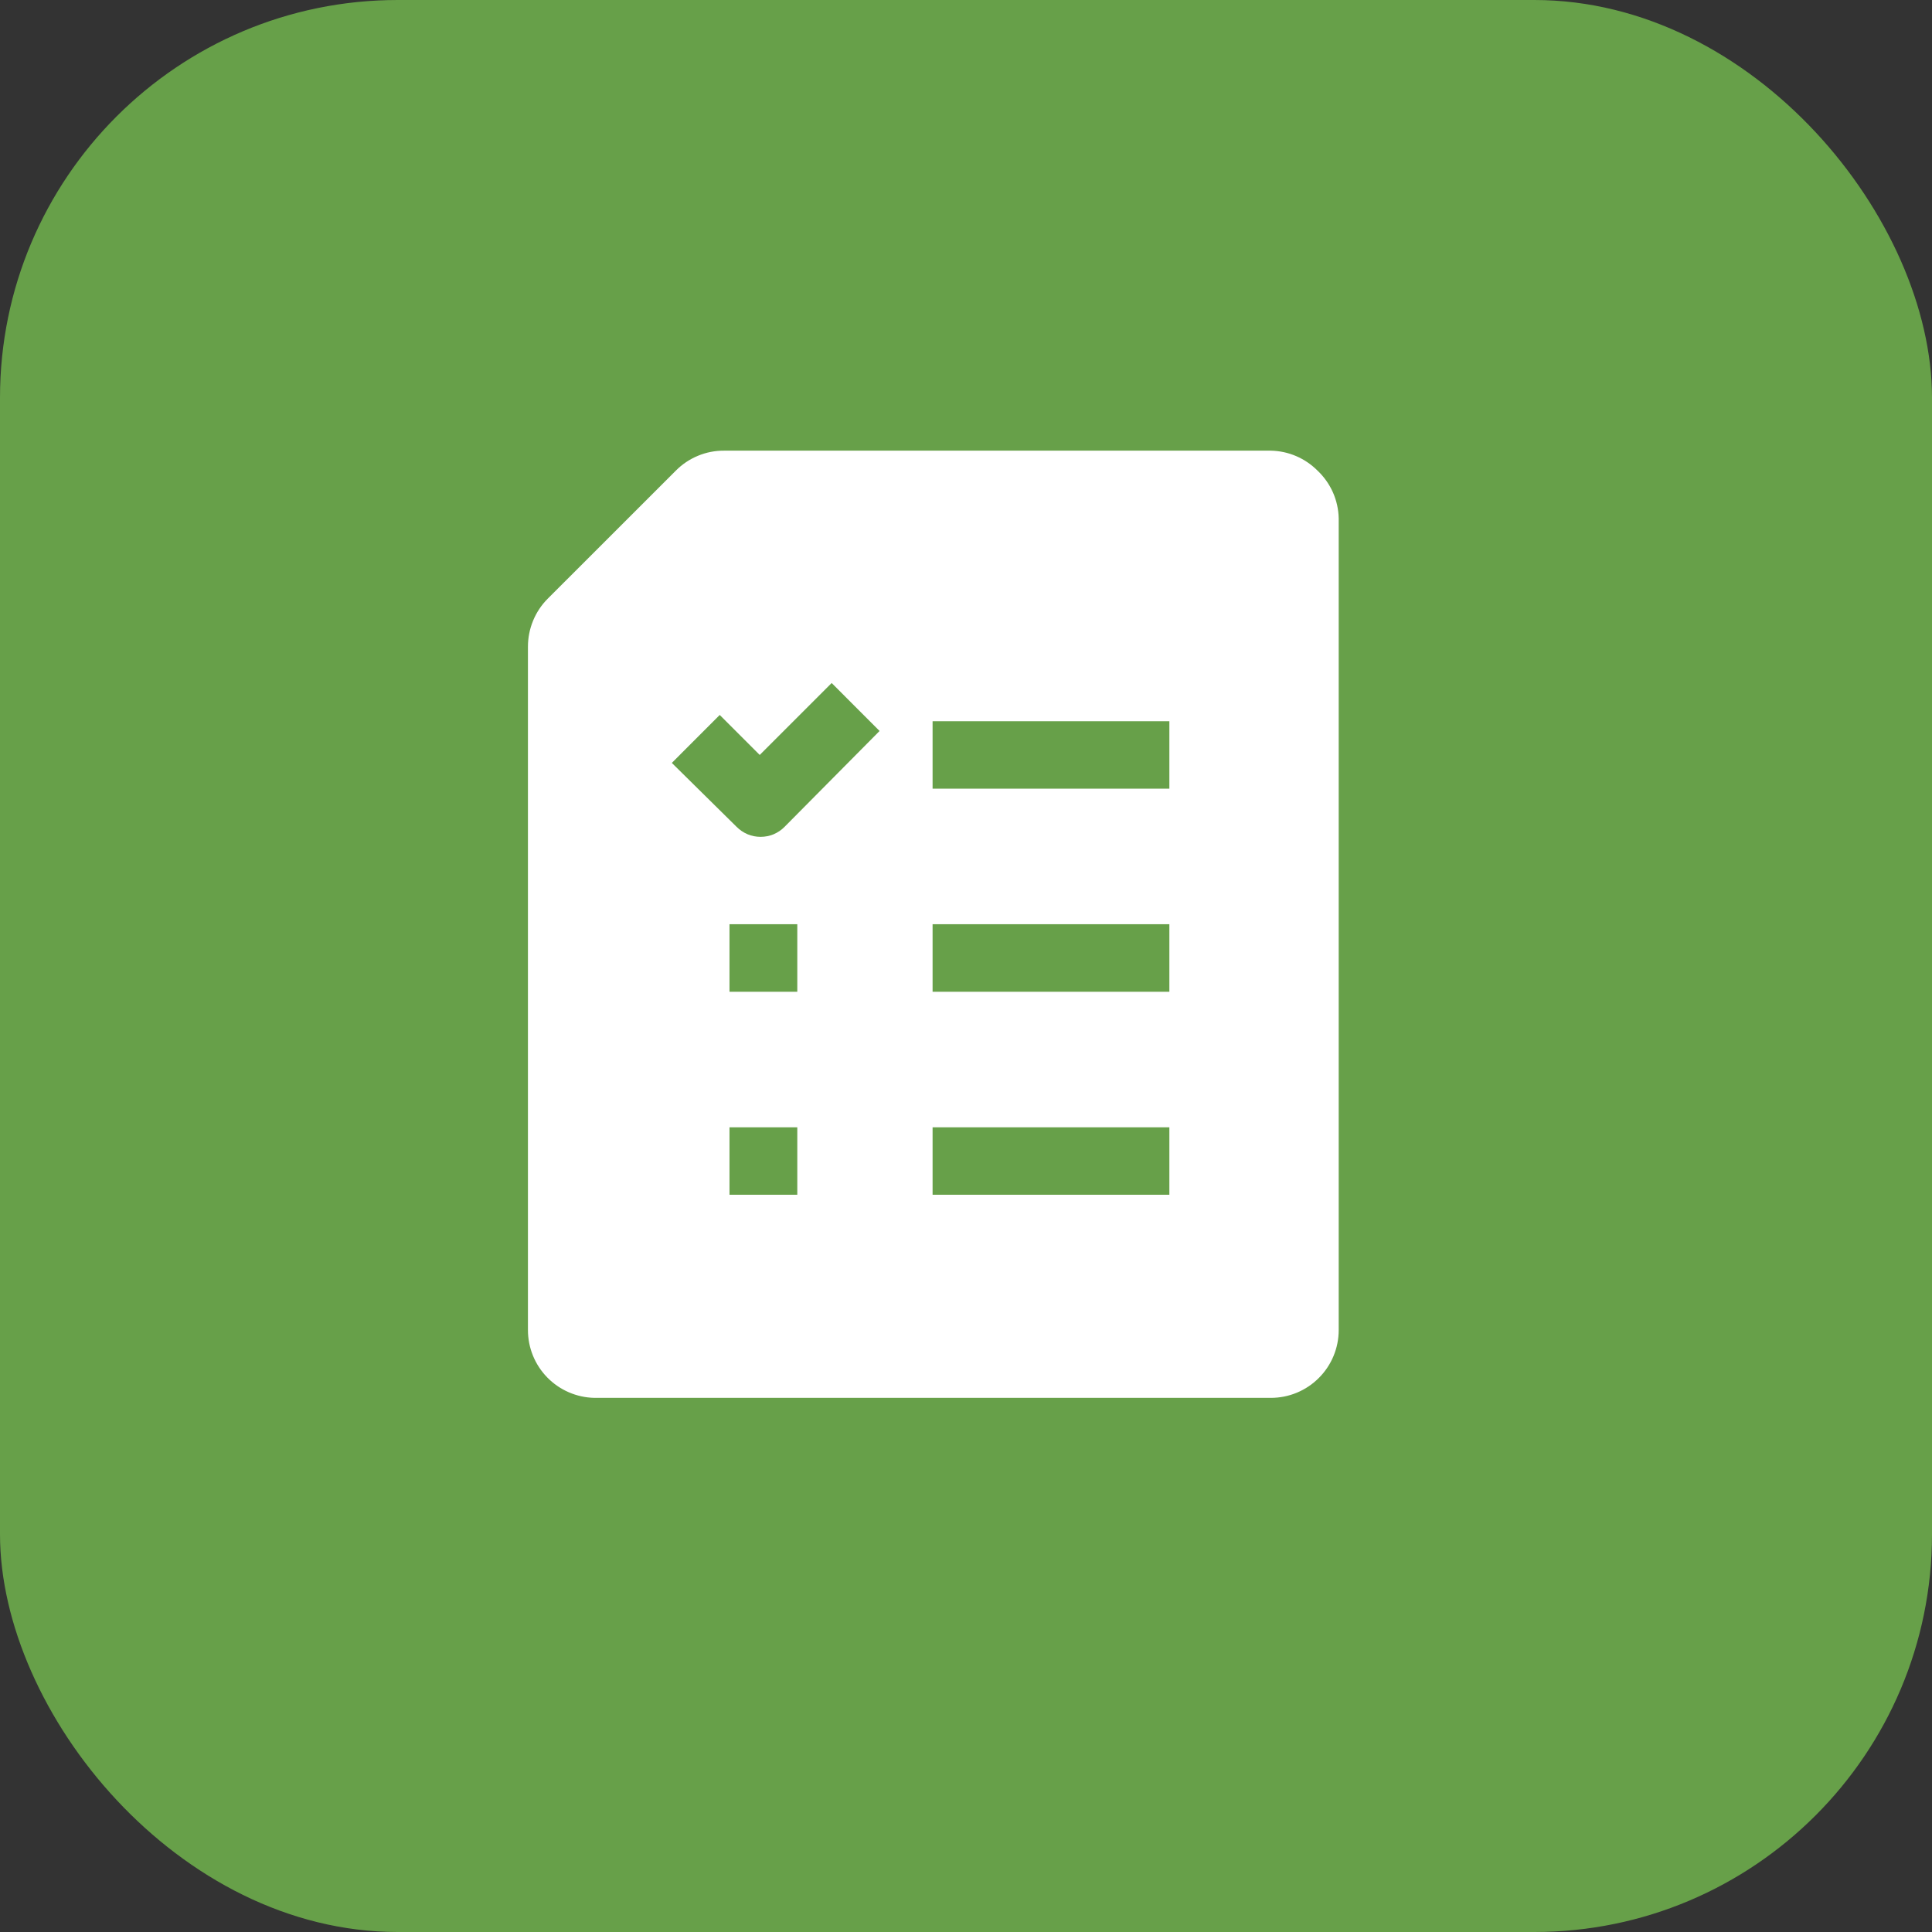 <?xml version="1.0" encoding="UTF-8"?> <svg xmlns="http://www.w3.org/2000/svg" width="34" height="34" viewBox="0 0 34 34" fill="none"><rect x="0" y="0" width="34" height="34" fill="#333333" stroke="none"/><rect width="34" height="34" rx="7" fill="#67A049"></rect><path fill-rule="evenodd" clip-rule="evenodd" d="M23.184 8.28C22.966 8.062 22.673 7.937 22.366 7.931H12.739C12.583 7.93 12.427 7.961 12.283 8.021C12.138 8.081 12.006 8.169 11.896 8.28L9.64 10.535C9.529 10.646 9.441 10.778 9.382 10.922C9.322 11.067 9.291 11.222 9.291 11.379V23.407C9.291 23.719 9.413 24.018 9.631 24.241C9.849 24.464 10.146 24.593 10.458 24.6H22.366C22.682 24.6 22.986 24.474 23.209 24.25C23.433 24.027 23.559 23.723 23.559 23.407V9.124C23.556 8.965 23.521 8.809 23.457 8.664C23.392 8.519 23.299 8.388 23.184 8.28ZM14.031 21.026H12.838V19.839H14.031V21.026ZM14.031 17.453H12.838V16.265H14.031V17.453ZM13.807 14.551C13.752 14.607 13.686 14.651 13.614 14.682C13.541 14.712 13.464 14.727 13.385 14.727C13.307 14.727 13.229 14.712 13.157 14.682C13.084 14.651 13.019 14.607 12.963 14.551L11.823 13.426L12.666 12.582L13.37 13.286L14.636 12.02L15.479 12.864L13.807 14.551ZM20.579 21.026H16.412V19.839H20.579V21.026ZM20.579 17.453H16.412V16.265H20.579V17.453ZM20.579 13.879H16.412V12.692H20.579V13.879Z" fill="white"></path></svg> 